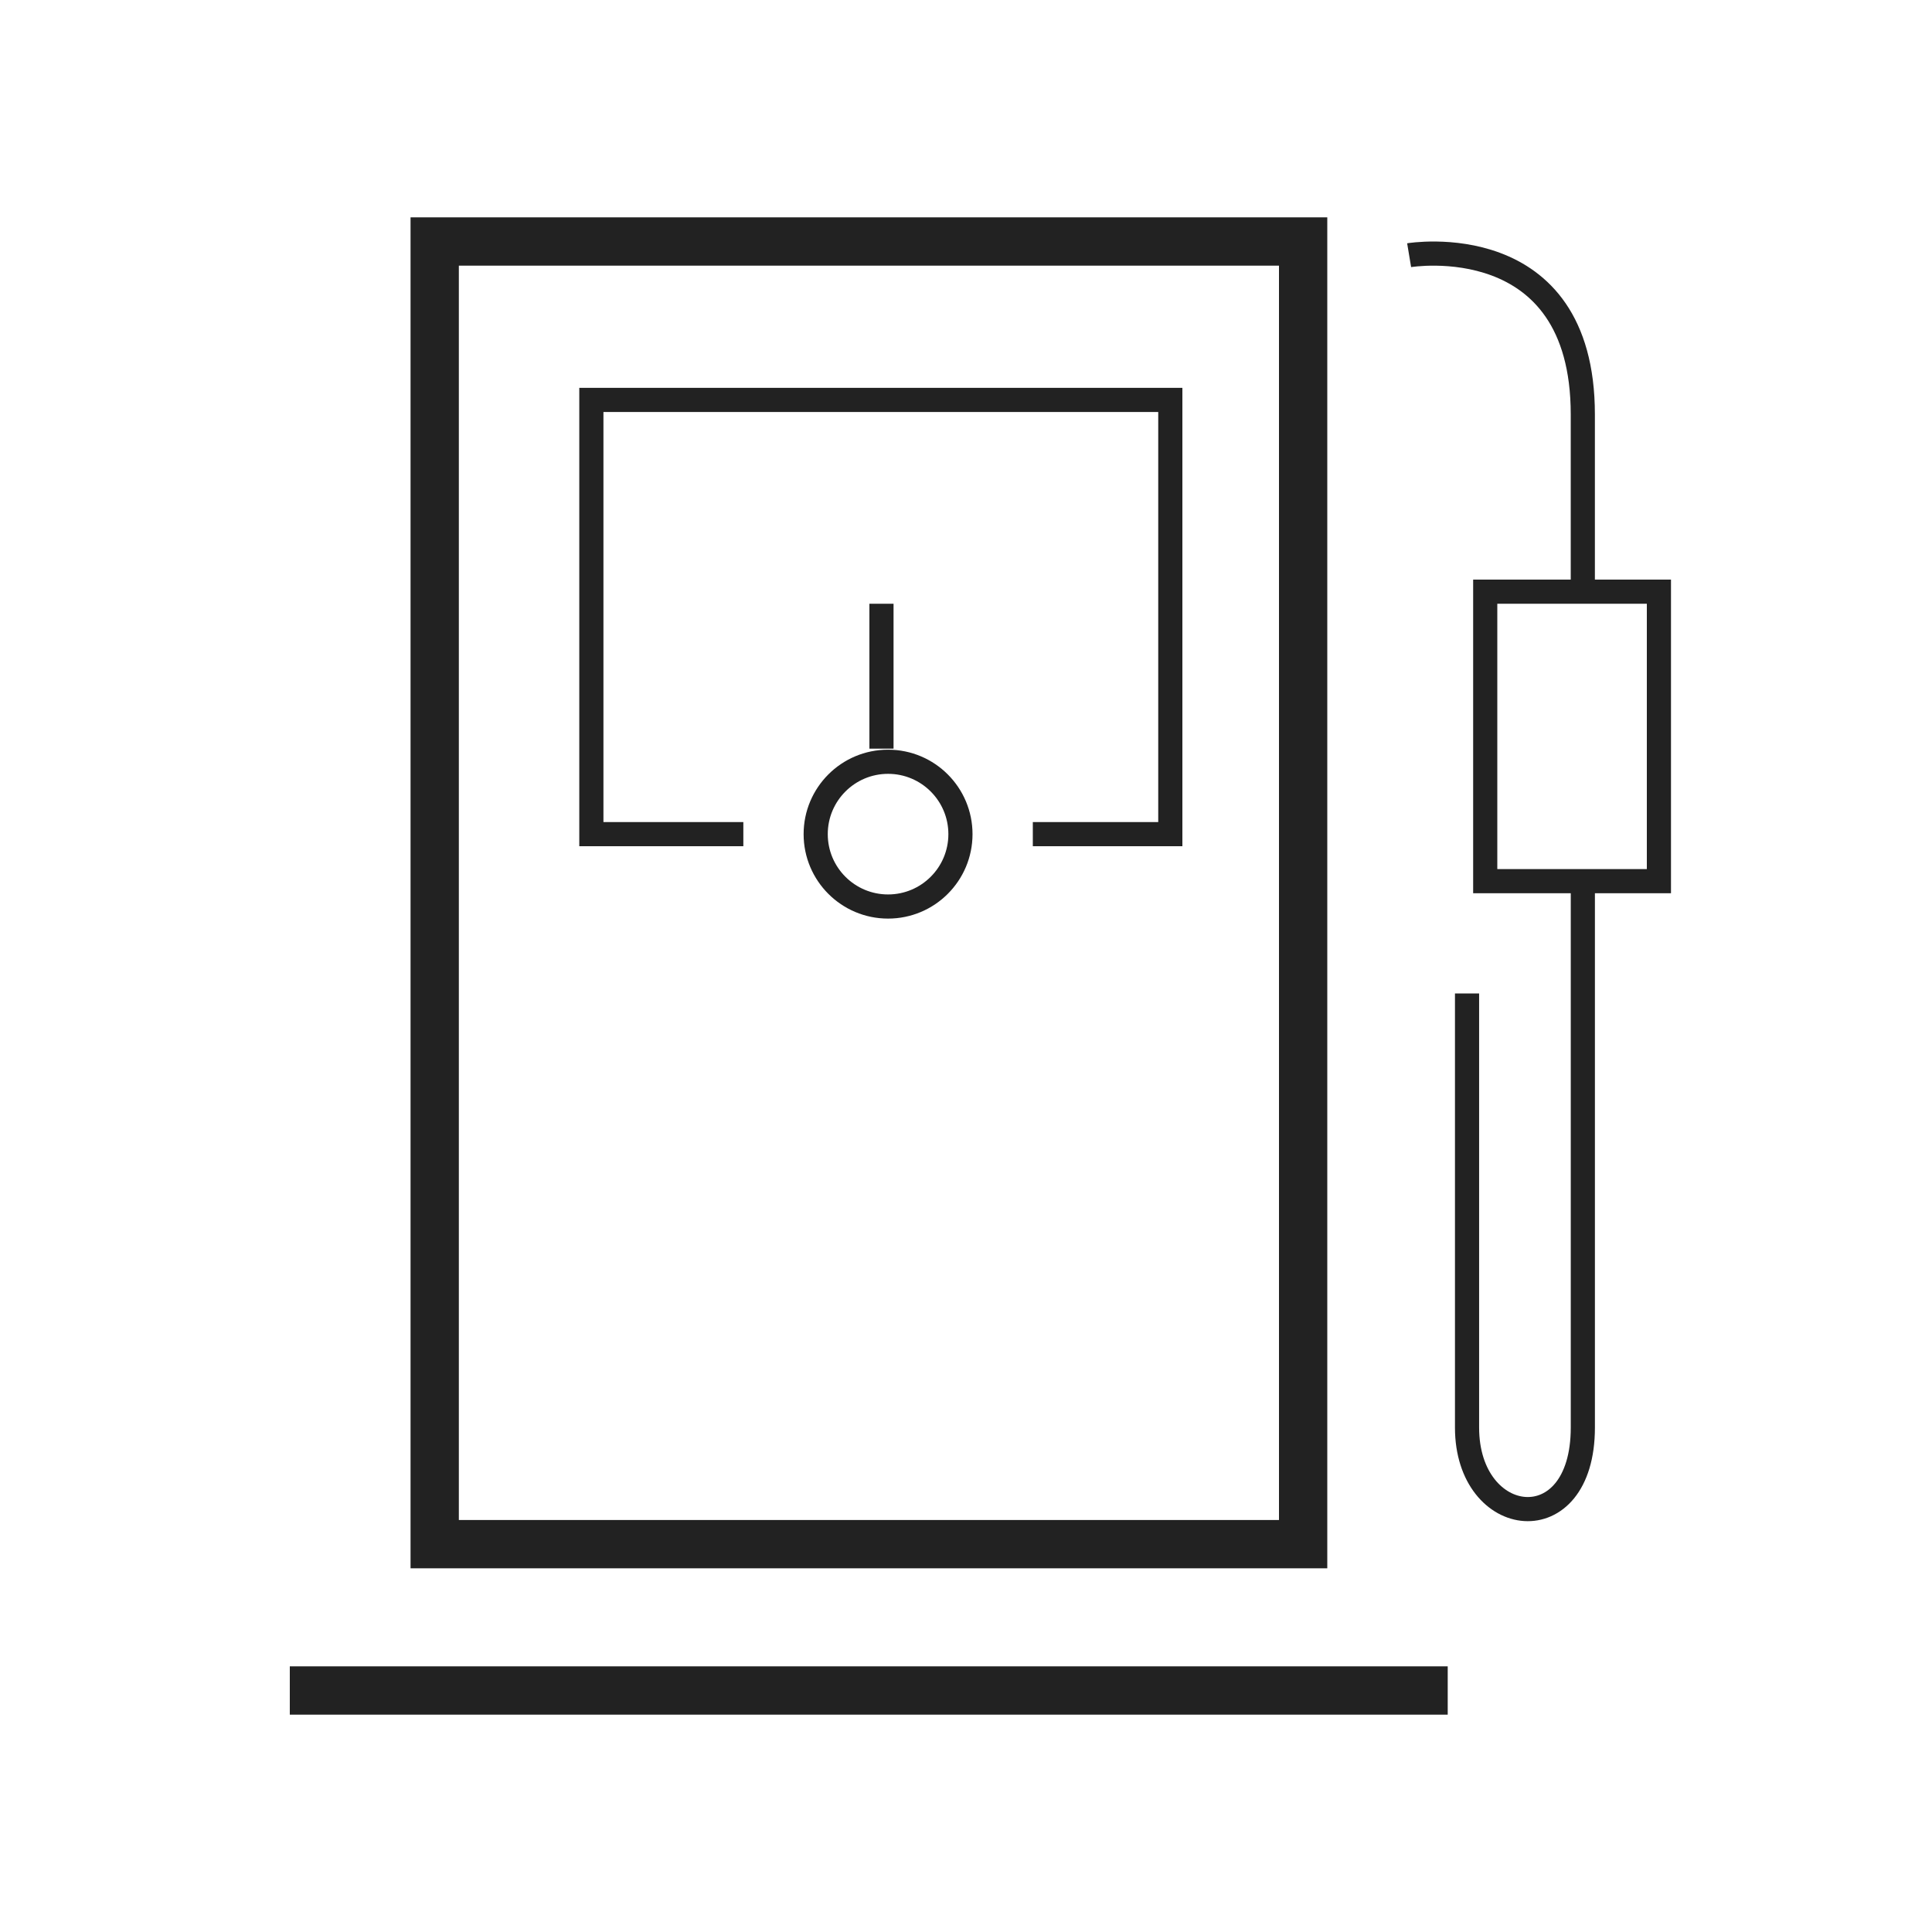 <svg xmlns="http://www.w3.org/2000/svg" width="80" height="80" viewBox="0 0 80 80">
  <g id="Group_37" data-name="Group 37" transform="translate(-246 -1899)">
    <rect id="Rectangle_80" data-name="Rectangle 80" width="80" height="80" transform="translate(246 1899)" fill="none"/>
    <g id="Group_28" data-name="Group 28" transform="translate(-381.5 1470.111)">
      <line id="Line_11" data-name="Line 11" x2="47.947" transform="translate(639.5 498.889)" fill="none" stroke="#222" stroke-miterlimit="10" stroke-width="2"/>
      <rect id="Rectangle_76" data-name="Rectangle 76" width="35.96" height="53.94" transform="translate(645.5 438.889)" fill="none" stroke="#222" stroke-miterlimit="10" stroke-width="2"/>
      <circle id="Ellipse_1" data-name="Ellipse 1" cx="2.997" cy="2.997" r="2.997" transform="translate(661.276 460.432)" fill="none" stroke="#222" stroke-miterlimit="10" stroke-width="1"/>
      <path id="Path_66" data-name="Path 66" d="M666.293,467.48H660V449.5h23.973v17.98H678.28" transform="translate(-8.013 -4.051)" fill="none" stroke="#222" stroke-miterlimit="10" stroke-width="1"/>
      <line id="Line_12" data-name="Line 12" y1="6" transform="translate(664 453.889)" fill="none" stroke="#222" stroke-miterlimit="10" stroke-width="1"/>
      <path id="Path_67" data-name="Path 67" d="M716.5,439.456s7.192-1.2,7.192,6.593v7.791" transform="translate(-30.651 0)" fill="none" stroke="#222" stroke-miterlimit="10" stroke-width="1"/>
      <rect id="Rectangle_77" data-name="Rectangle 77" width="7.192" height="11.987" transform="translate(689 453.389)" fill="none" stroke="#222" stroke-miterlimit="10" stroke-width="1"/>
      <path id="Path_68" data-name="Path 68" d="M725.295,483.5v22.175c0,4.795-4.795,4.2-4.795,0V487.7" transform="translate(-32.253 -17.674)" fill="none" stroke="#222" stroke-miterlimit="10" stroke-width="1"/>
    </g>
  </g>
</svg>
